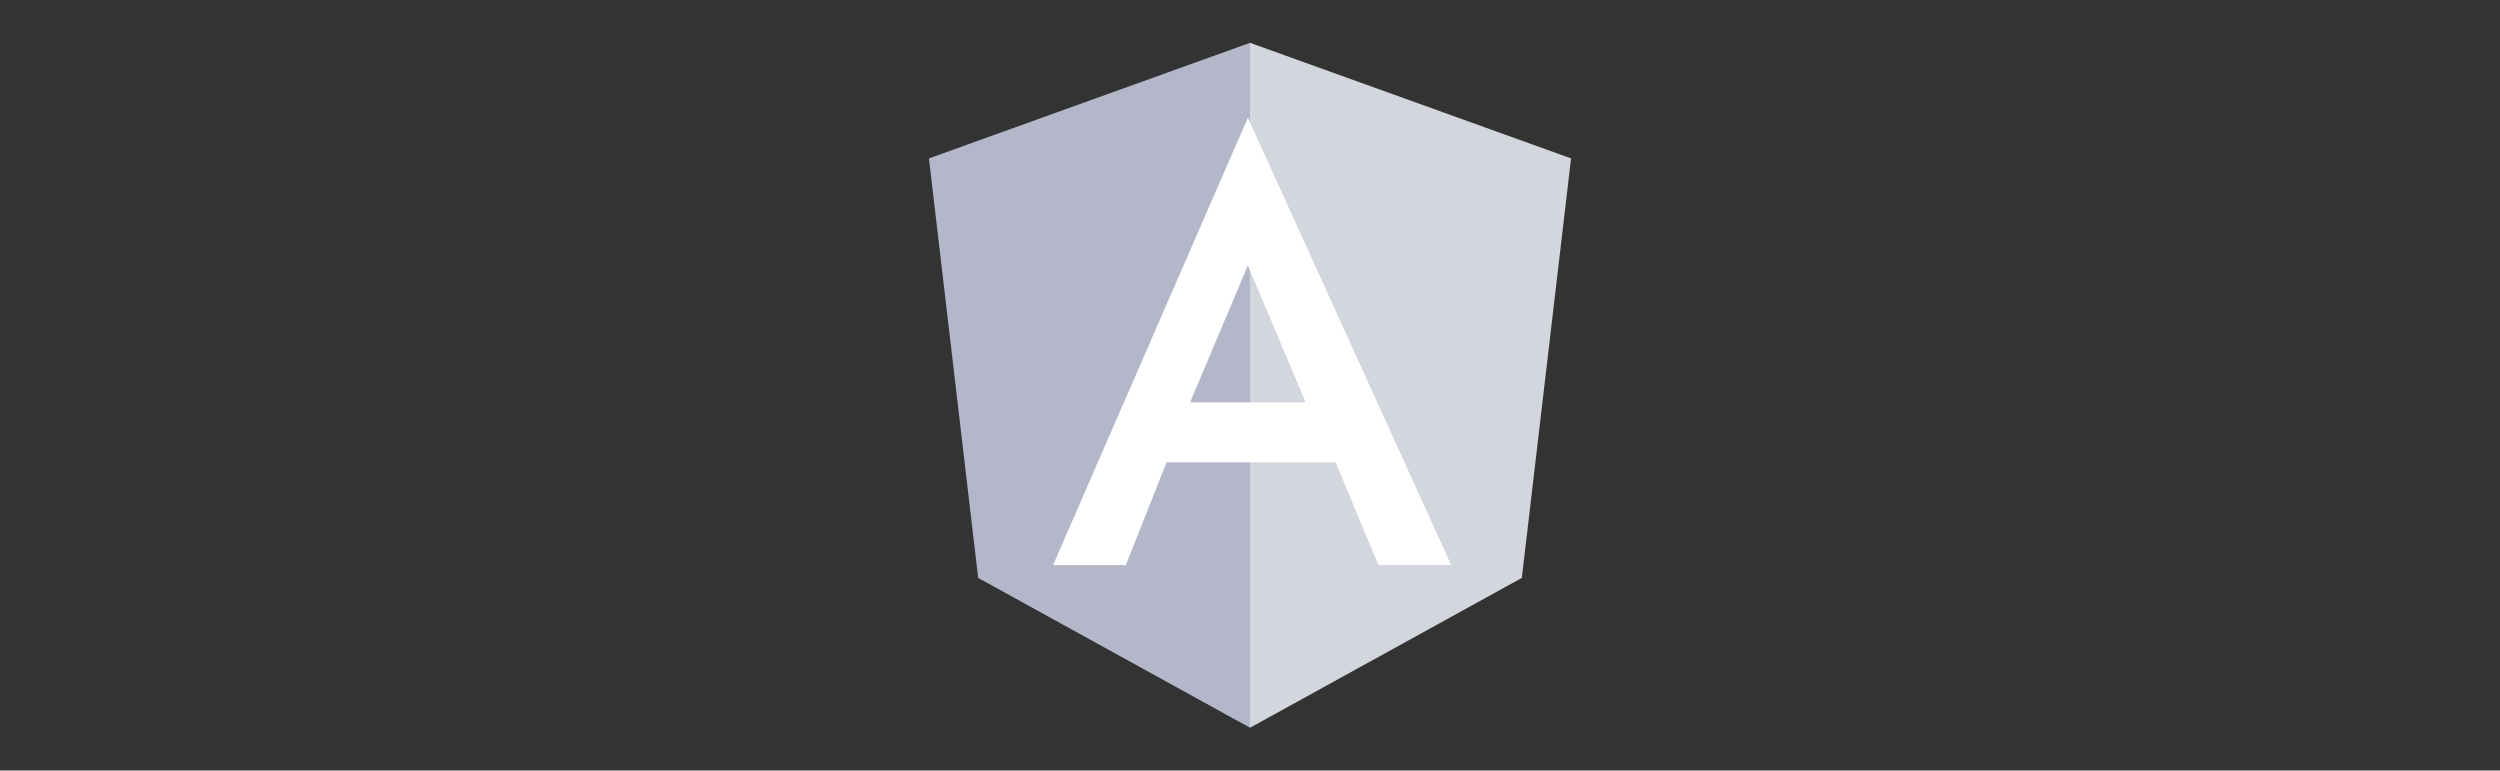 <?xml version="1.0" encoding="utf-8"?>
<!-- Generator: Adobe Illustrator 26.5.0, SVG Export Plug-In . SVG Version: 6.00 Build 0)  -->
<svg version="1.1" id="Capa_1" xmlns:v="https://vecta.io/nano"
	 xmlns="http://www.w3.org/2000/svg" xmlns:xlink="http://www.w3.org/1999/xlink" x="0px" y="0px" viewBox="0 0 116.8 36"
	 style="enable-background:new 0 0 116.8 36;" xml:space="preserve">
<rect x="0" y="0" width="116.8" height="36" fill="#333333" stroke="none"/>
<style type="text/css">
	.st0{fill:#B4B7C9;}
	.st1{fill:#D4D6DD;}
	.st2{fill:#FFFFFF;}
</style>
<g>
	<path class="st0" d="M58.4,2l-15,5.4L45.7,27l12.7,7V2z"/>
	<path class="st1" d="M58.4,2l15,5.4L71.1,27l-12.7,7V2z"/>
	<path class="st2" d="M58.3,5.5l-9.1,20.9h3.4l1.9-4.8h7.9l2,4.8h3.4L58.3,5.5z M55.6,18.8l2.7-6.4l2.7,6.4H55.6z"/>
</g>
</svg>
